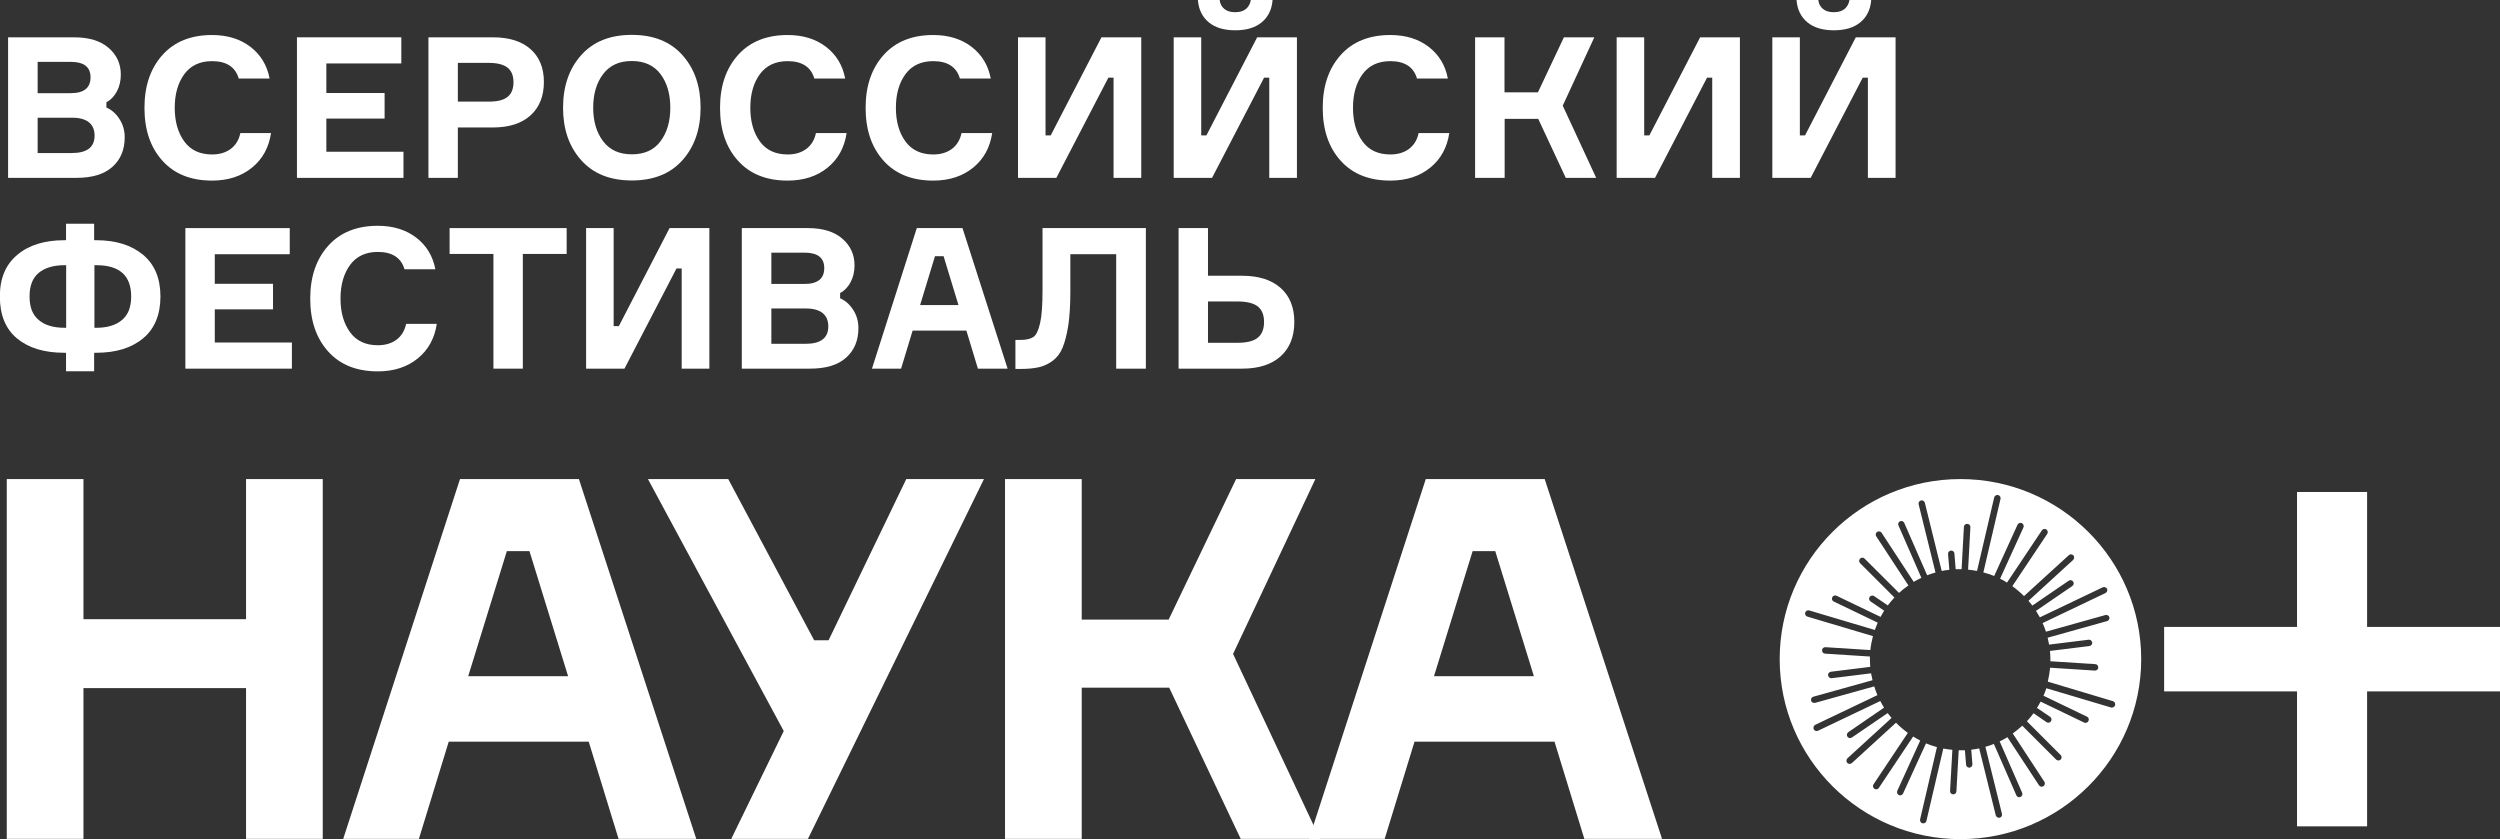 <?xml version="1.0" encoding="UTF-8"?> <svg xmlns="http://www.w3.org/2000/svg" width="280" height="94" viewBox="0 0 280 94" fill="none"><rect x="0" y="0" width="280" height="94" fill="#333333" stroke="none"/><g clip-path="url(#clip0_7650_2049)"><path d="M27.558 53.656H36.147V93.951H27.558V77.068H9.347V93.951H0.758V53.656H9.347V69.35H27.558V53.656Z" fill="white"></path><path d="M69.278 93.951L65.936 83.065H50.259L46.917 93.951H38.441L51.519 53.656H64.838L77.98 93.951H69.278ZM56.766 61.728L52.439 75.733H63.627L59.3 61.728H56.766Z" fill="white"></path><path d="M91.185 71.713H92.8L101.502 53.656H110.204L90.491 93.951H81.902L87.779 81.876L72.57 53.656H81.563L91.185 71.713Z" fill="white"></path><path d="M112.562 93.951V53.656H121.152V69.398H130.887L138.443 53.656H147.322L138.104 73.241L147.839 93.951H138.959L130.951 77.02H121.152V93.951H112.562Z" fill="white"></path><path d="M177.446 93.951L174.104 83.065H158.427L155.085 93.951H146.609L159.687 53.656H173.006L186.148 93.951H177.446ZM164.934 61.728L160.607 75.733H171.795L167.469 61.728H164.934Z" fill="white"></path><path d="M280 70.216H265.115V55.102H257.268V70.216H242.383V77.436H257.268V92.55H265.115V77.436H280V70.216Z" fill="white"></path><path d="M219.57 53.656C208.381 53.656 199.324 62.693 199.324 73.82C199.324 84.947 208.398 93.983 219.57 93.983C230.742 93.983 239.815 84.947 239.815 73.82C239.815 62.693 230.742 53.656 219.57 53.656ZM236.587 79.255C236.587 79.255 236.522 79.255 236.49 79.255L229.192 77.084C229.095 77.373 228.998 77.647 228.869 77.92L233.745 80.268C233.923 80.348 234.003 80.573 233.906 80.75C233.842 80.879 233.713 80.959 233.584 80.959C233.535 80.959 233.471 80.959 233.422 80.927L228.546 78.579C228.417 78.82 228.288 79.062 228.143 79.287L229.612 80.284C229.773 80.396 229.822 80.621 229.709 80.782C229.644 80.879 229.531 80.943 229.418 80.943C229.354 80.943 229.273 80.927 229.208 80.879L227.755 79.882C227.529 80.203 227.271 80.493 227.013 80.782L230.791 84.561C230.936 84.706 230.936 84.931 230.791 85.075C230.726 85.14 230.629 85.172 230.532 85.172C230.435 85.172 230.355 85.14 230.274 85.059L226.496 81.281C226.157 81.586 225.802 81.876 225.43 82.149L228.966 87.552C229.079 87.712 229.031 87.938 228.869 88.05C228.805 88.082 228.74 88.114 228.676 88.114C228.563 88.114 228.45 88.05 228.369 87.954L224.833 82.567C224.559 82.744 224.268 82.888 223.961 83.033L226.48 88.79C226.561 88.967 226.48 89.176 226.302 89.256C226.254 89.272 226.205 89.288 226.157 89.288C226.012 89.288 225.882 89.208 225.834 89.079L223.315 83.323C223.009 83.451 222.686 83.548 222.363 83.644L224.22 91.153C224.268 91.346 224.155 91.539 223.961 91.588C223.929 91.588 223.897 91.588 223.881 91.588C223.719 91.588 223.574 91.475 223.525 91.314L221.669 83.821C221.378 83.885 221.087 83.934 220.781 83.966L220.91 85.59C220.926 85.783 220.781 85.96 220.587 85.976C220.587 85.976 220.571 85.976 220.555 85.976C220.377 85.976 220.216 85.831 220.2 85.654L220.07 84.03C219.909 84.03 219.747 84.03 219.586 84.03C219.521 84.03 219.441 84.03 219.376 84.03L219.118 88.629C219.118 88.822 218.94 88.967 218.763 88.967C218.763 88.967 218.763 88.967 218.746 88.967C218.553 88.967 218.391 88.79 218.407 88.581L218.666 83.982C218.327 83.95 217.972 83.901 217.649 83.837L215.76 91.941C215.727 92.102 215.566 92.215 215.404 92.215C215.372 92.215 215.356 92.215 215.324 92.215C215.13 92.166 215.017 91.973 215.049 91.78L216.938 83.676C216.518 83.564 216.099 83.419 215.711 83.258L213.144 88.87C213.08 88.999 212.95 89.079 212.821 89.079C212.773 89.079 212.724 89.079 212.676 89.047C212.498 88.967 212.418 88.757 212.498 88.565L215.065 82.937C214.791 82.808 214.533 82.647 214.274 82.487L210.432 88.243C210.367 88.34 210.254 88.404 210.125 88.404C210.061 88.404 209.98 88.388 209.931 88.34C209.77 88.227 209.722 88.002 209.835 87.841L213.677 82.085C213.209 81.747 212.757 81.361 212.353 80.943L207.413 85.461C207.413 85.461 207.251 85.558 207.171 85.558C207.074 85.558 206.977 85.526 206.896 85.445C206.767 85.3 206.767 85.075 206.912 84.931L211.853 80.412C211.707 80.235 211.562 80.043 211.417 79.866L207.413 82.599C207.413 82.599 207.284 82.663 207.203 82.663C207.09 82.663 206.977 82.615 206.912 82.503C206.799 82.342 206.848 82.117 207.009 82.004L211.013 79.255C210.868 79.013 210.722 78.772 210.593 78.515L203.619 81.843C203.619 81.843 203.522 81.876 203.457 81.876C203.328 81.876 203.199 81.795 203.134 81.666C203.054 81.49 203.134 81.281 203.296 81.184L210.27 77.856C210.141 77.534 210.012 77.213 209.915 76.875L203.28 78.724C203.28 78.724 203.215 78.724 203.183 78.724C203.021 78.724 202.876 78.627 202.844 78.467C202.795 78.274 202.908 78.081 203.086 78.033L209.721 76.183C209.657 75.926 209.608 75.669 209.56 75.412L205.153 75.958C205.153 75.958 205.12 75.958 205.104 75.958C204.926 75.958 204.765 75.83 204.749 75.637C204.717 75.444 204.862 75.267 205.056 75.235L209.463 74.688C209.447 74.415 209.431 74.141 209.431 73.868C209.431 73.755 209.431 73.643 209.431 73.53L204.41 73.209C204.216 73.209 204.055 73.032 204.071 72.823C204.071 72.63 204.248 72.469 204.458 72.485L209.479 72.807C209.528 72.276 209.641 71.762 209.77 71.247L202.424 69.06C202.23 68.996 202.133 68.803 202.182 68.61C202.246 68.417 202.44 68.321 202.634 68.369L209.98 70.556C210.077 70.282 210.19 70.009 210.303 69.736L205.379 67.372C205.201 67.292 205.12 67.066 205.217 66.89C205.298 66.713 205.524 66.632 205.701 66.729L210.626 69.092C210.755 68.851 210.884 68.626 211.029 68.401L209.495 67.356C209.334 67.243 209.286 67.018 209.399 66.857C209.512 66.697 209.738 66.648 209.899 66.761L211.433 67.806C211.659 67.501 211.917 67.211 212.176 66.922L208.333 63.079C208.188 62.934 208.188 62.709 208.333 62.564C208.478 62.419 208.704 62.419 208.834 62.564L212.692 66.407C213.015 66.102 213.37 65.828 213.742 65.571L210.141 60.072C210.028 59.911 210.077 59.686 210.238 59.574C210.4 59.461 210.626 59.509 210.739 59.67L214.339 65.169C214.613 65.008 214.904 64.847 215.195 64.719L212.628 58.85C212.547 58.673 212.628 58.464 212.805 58.384C212.983 58.303 213.193 58.384 213.273 58.56L215.84 64.429C216.147 64.317 216.454 64.204 216.777 64.124L214.888 56.486C214.839 56.293 214.952 56.1 215.146 56.052C215.34 56.004 215.534 56.116 215.582 56.309L217.471 63.947C217.745 63.883 218.036 63.851 218.327 63.818L218.181 62.05C218.165 61.857 218.311 61.68 218.504 61.664C218.698 61.648 218.876 61.792 218.892 61.985L219.037 63.754C219.199 63.754 219.36 63.754 219.505 63.754C219.57 63.754 219.634 63.754 219.699 63.754L219.957 59.011C219.957 58.818 220.135 58.657 220.345 58.673C220.539 58.673 220.7 58.85 220.684 59.059L220.426 63.802C220.765 63.834 221.104 63.883 221.427 63.947L223.348 55.714C223.396 55.522 223.59 55.409 223.784 55.441C223.977 55.489 224.107 55.682 224.058 55.875L222.137 64.108C222.557 64.22 222.96 64.349 223.348 64.51L225.963 58.77C226.044 58.593 226.254 58.512 226.448 58.593C226.625 58.673 226.706 58.882 226.625 59.075L224.01 64.815C224.284 64.944 224.542 65.089 224.785 65.249L228.692 59.397C228.805 59.236 229.031 59.188 229.192 59.3C229.354 59.413 229.402 59.638 229.289 59.799L225.382 65.651C225.85 65.989 226.286 66.359 226.69 66.761L231.711 62.178C231.856 62.05 232.082 62.05 232.211 62.194C232.34 62.339 232.34 62.564 232.195 62.709L227.19 67.292C227.336 67.468 227.481 67.645 227.626 67.822L231.695 65.04C231.856 64.928 232.082 64.976 232.195 65.137C232.308 65.298 232.26 65.523 232.098 65.635L228.03 68.417C228.175 68.658 228.32 68.9 228.466 69.141L235.505 65.78C235.682 65.7 235.892 65.78 235.989 65.941C236.07 66.118 235.989 66.327 235.812 66.423L228.772 69.784C228.918 70.089 229.031 70.411 229.144 70.749L235.812 68.883C236.005 68.835 236.199 68.948 236.247 69.125C236.296 69.318 236.183 69.51 236.005 69.559L229.337 71.424C229.402 71.681 229.45 71.939 229.499 72.196L233.923 71.649C234.116 71.617 234.294 71.762 234.326 71.955C234.359 72.147 234.213 72.324 234.019 72.357L229.596 72.903C229.628 73.225 229.644 73.53 229.644 73.852C229.644 73.916 229.644 73.981 229.644 74.061L234.665 74.383C234.859 74.383 235.02 74.559 235.004 74.769C235.004 74.961 234.827 75.106 234.649 75.106C234.649 75.106 234.649 75.106 234.633 75.106L229.612 74.784C229.564 75.315 229.467 75.846 229.354 76.344L236.651 78.531C236.845 78.595 236.942 78.788 236.893 78.981C236.845 79.142 236.7 79.239 236.554 79.239L236.587 79.255Z" fill="white"></path><path d="M11.917 11.464V12.043C12.514 12.3 12.999 12.734 13.386 13.345C13.774 13.94 13.967 14.631 13.967 15.371C13.967 16.754 13.515 17.863 12.595 18.683C11.675 19.519 10.319 19.921 8.527 19.921H0.906V4.18H8.317C9.98 4.18 11.271 4.582 12.175 5.37C13.079 6.157 13.531 7.154 13.531 8.344C13.531 9.052 13.386 9.679 13.096 10.226C12.805 10.772 12.418 11.19 11.917 11.448V11.464ZM4.216 10.435H7.929C9.398 10.435 10.141 9.84 10.141 8.666C10.141 7.492 9.398 6.929 7.913 6.929H4.216V10.435ZM4.216 17.14H8.042C9.737 17.14 10.593 16.497 10.593 15.194C10.593 13.892 9.754 13.184 8.091 13.184H4.216V17.124V17.14Z" fill="white"></path><path d="M26.916 14.904H30.355C30.113 16.512 29.419 17.798 28.24 18.763C27.061 19.728 25.576 20.226 23.752 20.226C21.378 20.226 19.522 19.487 18.182 17.991C16.842 16.496 16.18 14.534 16.18 12.074C16.18 9.614 16.858 7.652 18.198 6.157C19.538 4.662 21.395 3.922 23.752 3.922C25.479 3.922 26.916 4.372 28.062 5.256C29.209 6.141 29.919 7.331 30.193 8.794H26.738C26.367 7.508 25.366 6.848 23.752 6.848C22.395 6.848 21.362 7.331 20.636 8.312C19.925 9.292 19.57 10.547 19.57 12.074C19.57 13.602 19.925 14.856 20.636 15.837C21.346 16.817 22.395 17.3 23.752 17.3C24.591 17.3 25.285 17.091 25.85 16.673C26.399 16.255 26.755 15.676 26.916 14.92V14.904Z" fill="white"></path><path d="M36.551 16.995H45.189V19.921H33.258V4.18H44.947V7.106H36.551V10.418H43.074V13.281H36.551V16.979V16.995Z" fill="white"></path><path d="M47.984 4.18H55.201C57.009 4.18 58.414 4.614 59.415 5.498C60.416 6.383 60.916 7.605 60.916 9.18C60.916 10.756 60.416 12.026 59.415 12.927C58.414 13.827 57.009 14.277 55.201 14.277H51.278V19.921H47.984V4.18ZM51.278 11.383H54.733C55.718 11.383 56.428 11.206 56.864 10.836C57.3 10.483 57.51 9.936 57.51 9.213C57.51 8.489 57.3 7.958 56.864 7.589C56.428 7.235 55.718 7.042 54.733 7.042H51.278V11.367V11.383Z" fill="white"></path><path d="M65.081 6.19C66.437 4.662 68.326 3.906 70.764 3.906C73.201 3.906 75.09 4.662 76.447 6.19C77.803 7.717 78.465 9.663 78.465 12.059C78.465 14.454 77.787 16.416 76.447 17.927C75.09 19.455 73.201 20.211 70.764 20.211C68.326 20.211 66.437 19.455 65.081 17.927C63.724 16.4 63.062 14.454 63.062 12.059C63.062 9.663 63.741 7.701 65.081 6.19ZM70.764 17.284C72.184 17.284 73.25 16.802 73.976 15.821C74.703 14.856 75.074 13.602 75.074 12.059C75.074 10.515 74.703 9.261 73.976 8.296C73.25 7.331 72.168 6.833 70.764 6.833C69.359 6.833 68.293 7.315 67.551 8.296C66.808 9.277 66.437 10.531 66.437 12.059C66.437 13.586 66.808 14.84 67.551 15.821C68.293 16.802 69.359 17.284 70.764 17.284Z" fill="white"></path><path d="M91.381 14.904H94.82C94.578 16.512 93.883 17.798 92.705 18.763C91.526 19.728 90.041 20.226 88.216 20.226C85.843 20.226 83.987 19.487 82.647 17.991C81.306 16.496 80.644 14.534 80.644 12.074C80.644 9.614 81.323 7.652 82.663 6.157C84.003 4.662 85.859 3.922 88.216 3.922C89.944 3.922 91.381 4.372 92.527 5.256C93.673 6.141 94.384 7.331 94.658 8.794H91.203C90.832 7.508 89.831 6.848 88.216 6.848C86.86 6.848 85.827 7.331 85.1 8.312C84.39 9.292 84.035 10.547 84.035 12.074C84.035 13.602 84.39 14.856 85.1 15.837C85.811 16.817 86.86 17.3 88.216 17.3C89.056 17.3 89.75 17.091 90.315 16.673C90.864 16.255 91.219 15.676 91.381 14.92V14.904Z" fill="white"></path><path d="M107.686 14.904H111.124C110.882 16.512 110.188 17.798 109.009 18.763C107.831 19.728 106.346 20.226 104.521 20.226C102.148 20.226 100.291 19.487 98.951 17.991C97.611 16.496 96.949 14.534 96.949 12.074C96.949 9.614 97.627 7.652 98.967 6.157C100.307 4.662 102.164 3.922 104.521 3.922C106.249 3.922 107.686 4.372 108.832 5.256C109.978 6.141 110.688 7.331 110.963 8.794H107.508C107.137 7.508 106.136 6.848 104.521 6.848C103.165 6.848 102.132 7.331 101.405 8.312C100.695 9.292 100.34 10.547 100.34 12.074C100.34 13.602 100.695 14.856 101.405 15.837C102.116 16.817 103.165 17.3 104.521 17.3C105.361 17.3 106.055 17.091 106.62 16.673C107.169 16.255 107.524 15.676 107.686 14.92V14.904Z" fill="white"></path><path d="M114.016 4.18H117.099V15.162H117.68L123.363 4.18H127.819V19.921H124.72V8.698H124.138L118.31 19.921H114.016V4.18Z" fill="white"></path><path d="M131.453 4.181H134.537V15.163H135.118L140.801 4.181H145.257V19.922H142.157V8.699H141.576L135.748 19.922H131.453V4.181ZM140.091 0H142.528C142.448 1.077 142.028 1.913 141.301 2.508C140.575 3.103 139.59 3.393 138.347 3.393C137.104 3.393 136.119 3.103 135.392 2.508C134.666 1.913 134.246 1.077 134.165 0H136.603C136.652 0.418 136.813 0.74 137.12 0.997C137.427 1.254 137.83 1.367 138.347 1.367C138.864 1.367 139.267 1.238 139.558 0.997C139.848 0.74 140.026 0.418 140.091 0Z" fill="white"></path><path d="M158.881 14.904H162.32C162.078 16.512 161.383 17.798 160.205 18.763C159.026 19.728 157.541 20.226 155.716 20.226C153.343 20.226 151.487 19.487 150.146 17.991C148.806 16.496 148.145 14.534 148.145 12.074C148.145 9.614 148.823 7.652 150.163 6.157C151.503 4.662 153.359 3.922 155.716 3.922C157.444 3.922 158.881 4.372 160.027 5.256C161.173 6.141 161.884 7.331 162.158 8.794H158.703C158.332 7.508 157.331 6.848 155.716 6.848C154.36 6.848 153.327 7.331 152.6 8.312C151.89 9.292 151.535 10.547 151.535 12.074C151.535 13.602 151.89 14.856 152.6 15.837C153.311 16.817 154.36 17.3 155.716 17.3C156.556 17.3 157.25 17.091 157.815 16.673C158.364 16.255 158.719 15.676 158.881 14.92V14.904Z" fill="white"></path><path d="M165.211 19.921V4.18H168.504V10.338H172.25L175.156 4.18H178.563L175.027 11.834L178.773 19.921H175.366L172.282 13.313H168.521V19.921H165.227H165.211Z" fill="white"></path><path d="M181.066 4.18H184.15V15.162H184.731L190.414 4.18H194.87V19.921H191.77V8.698H191.189L185.361 19.921H181.066V4.18Z" fill="white"></path><path d="M198.5 4.181H201.584V15.163H202.165L207.848 4.181H212.304V19.922H209.204V8.699H208.623L202.795 19.922H198.5V4.181ZM207.138 0H209.575C209.495 1.077 209.075 1.913 208.348 2.508C207.622 3.103 206.637 3.393 205.394 3.393C204.151 3.393 203.166 3.103 202.439 2.508C201.713 1.913 201.293 1.077 201.212 0H203.65C203.699 0.418 203.86 0.74 204.167 0.997C204.474 1.254 204.877 1.367 205.394 1.367C205.91 1.367 206.314 1.238 206.605 0.997C206.895 0.74 207.073 0.418 207.138 0Z" fill="white"></path><path d="M10.559 26.904H10.785C12.965 26.904 14.709 27.451 16.016 28.528C17.324 29.621 17.97 31.181 17.97 33.207C17.97 35.233 17.324 36.825 16.016 37.902C14.725 38.979 12.965 39.51 10.769 39.51H10.543V41.584H7.395V39.51H7.201C4.973 39.51 3.213 38.979 1.922 37.918C0.63 36.857 -0.016 35.281 -0.016 33.207C-0.016 31.133 0.646 29.621 1.954 28.528C3.262 27.434 5.022 26.904 7.201 26.904H7.395V25.055H10.543V26.904H10.559ZM7.217 36.712H7.411V29.702H7.217C5.99 29.702 5.038 29.991 4.343 30.554C3.649 31.133 3.31 32.001 3.31 33.207C3.31 34.413 3.649 35.265 4.343 35.844C5.022 36.423 5.99 36.712 7.233 36.712H7.217ZM10.559 36.712H10.785C12.012 36.712 12.965 36.423 13.659 35.844C14.353 35.265 14.692 34.381 14.692 33.207C14.692 30.875 13.401 29.702 10.801 29.702H10.575V36.712H10.559Z" fill="white"></path><path d="M24.055 38.362H32.693V41.289H20.762V25.547H32.451V28.473H24.055V31.786H30.578V34.648H24.055V38.346V38.362Z" fill="white"></path><path d="M45.482 36.271H48.921C48.679 37.879 47.985 39.166 46.806 40.13C45.628 41.095 44.142 41.593 42.318 41.593C39.945 41.593 38.088 40.854 36.748 39.358C35.408 37.863 34.746 35.901 34.746 33.441C34.746 30.981 35.424 29.02 36.764 27.524C38.104 26.029 39.961 25.289 42.318 25.289C44.045 25.289 45.482 25.739 46.629 26.624C47.775 27.508 48.485 28.698 48.76 30.161H45.305C44.934 28.875 43.932 28.215 42.318 28.215C40.962 28.215 39.929 28.698 39.202 29.679C38.492 30.66 38.136 31.914 38.136 33.441C38.136 34.969 38.492 36.223 39.202 37.204C39.912 38.185 40.962 38.667 42.318 38.667C43.158 38.667 43.852 38.458 44.417 38.04C44.966 37.622 45.321 37.043 45.482 36.287V36.271Z" fill="white"></path><path d="M63.465 25.547V28.441H58.557V41.289H55.264V28.441H50.355V25.547H63.481H63.465Z" fill="white"></path><path d="M65.644 25.547H68.728V36.529H69.309L74.992 25.547H79.448V41.289H76.349V30.065H75.767L69.939 41.289H65.644V25.547Z" fill="white"></path><path d="M94.093 32.831V33.41C94.69 33.667 95.174 34.101 95.562 34.712C95.95 35.307 96.143 35.998 96.143 36.738C96.143 38.121 95.691 39.23 94.771 40.05C93.851 40.887 92.495 41.289 90.702 41.289H83.082V25.547H90.493C92.155 25.547 93.447 25.949 94.351 26.737C95.255 27.525 95.707 28.522 95.707 29.711C95.707 30.419 95.562 31.046 95.271 31.593C94.981 32.139 94.593 32.557 94.093 32.815V32.831ZM86.392 31.802H90.105C91.574 31.802 92.317 31.207 92.317 30.033C92.317 28.859 91.574 28.296 90.089 28.296H86.392V31.802ZM86.392 38.507H90.218C91.913 38.507 92.769 37.864 92.769 36.561C92.769 35.259 91.929 34.551 90.266 34.551H86.392V38.491V38.507Z" fill="white"></path><path d="M109.527 41.289L108.235 37.028H102.213L100.921 41.289H97.66L102.681 25.547H107.799L112.852 41.289H109.51H109.527ZM104.715 28.698L103.053 34.165H107.347L105.684 28.698H104.715Z" fill="white"></path><path d="M113.727 38.073H114.275C114.921 38.073 115.406 37.96 115.729 37.751C116.051 37.542 116.294 37.028 116.487 36.208C116.681 35.388 116.762 34.165 116.762 32.509V25.547H128.338V41.289H125.012V28.473H119.878V32.734C119.878 34.181 119.797 35.42 119.652 36.433C119.49 37.446 119.28 38.266 119.022 38.909C118.764 39.552 118.376 40.05 117.908 40.404C117.44 40.758 116.907 40.999 116.358 41.128C115.809 41.256 115.115 41.321 114.308 41.321H113.727V38.105V38.073Z" fill="white"></path><path d="M139.12 41.289H132V25.547H135.294V30.885H139.12C140.96 30.885 142.397 31.335 143.431 32.252C144.464 33.169 144.964 34.439 144.964 36.063C144.964 37.687 144.448 38.989 143.431 39.906C142.413 40.822 140.977 41.289 139.12 41.289ZM135.294 38.394H138.571C139.653 38.394 140.411 38.201 140.88 37.815C141.348 37.429 141.574 36.835 141.574 36.063C141.574 35.291 141.348 34.712 140.88 34.326C140.411 33.956 139.637 33.763 138.571 33.763H135.294V38.394Z" fill="white"></path></g><defs><clipPath id="clip0_7650_2049"><rect width="280" height="94" fill="white"></rect></clipPath></defs></svg> 